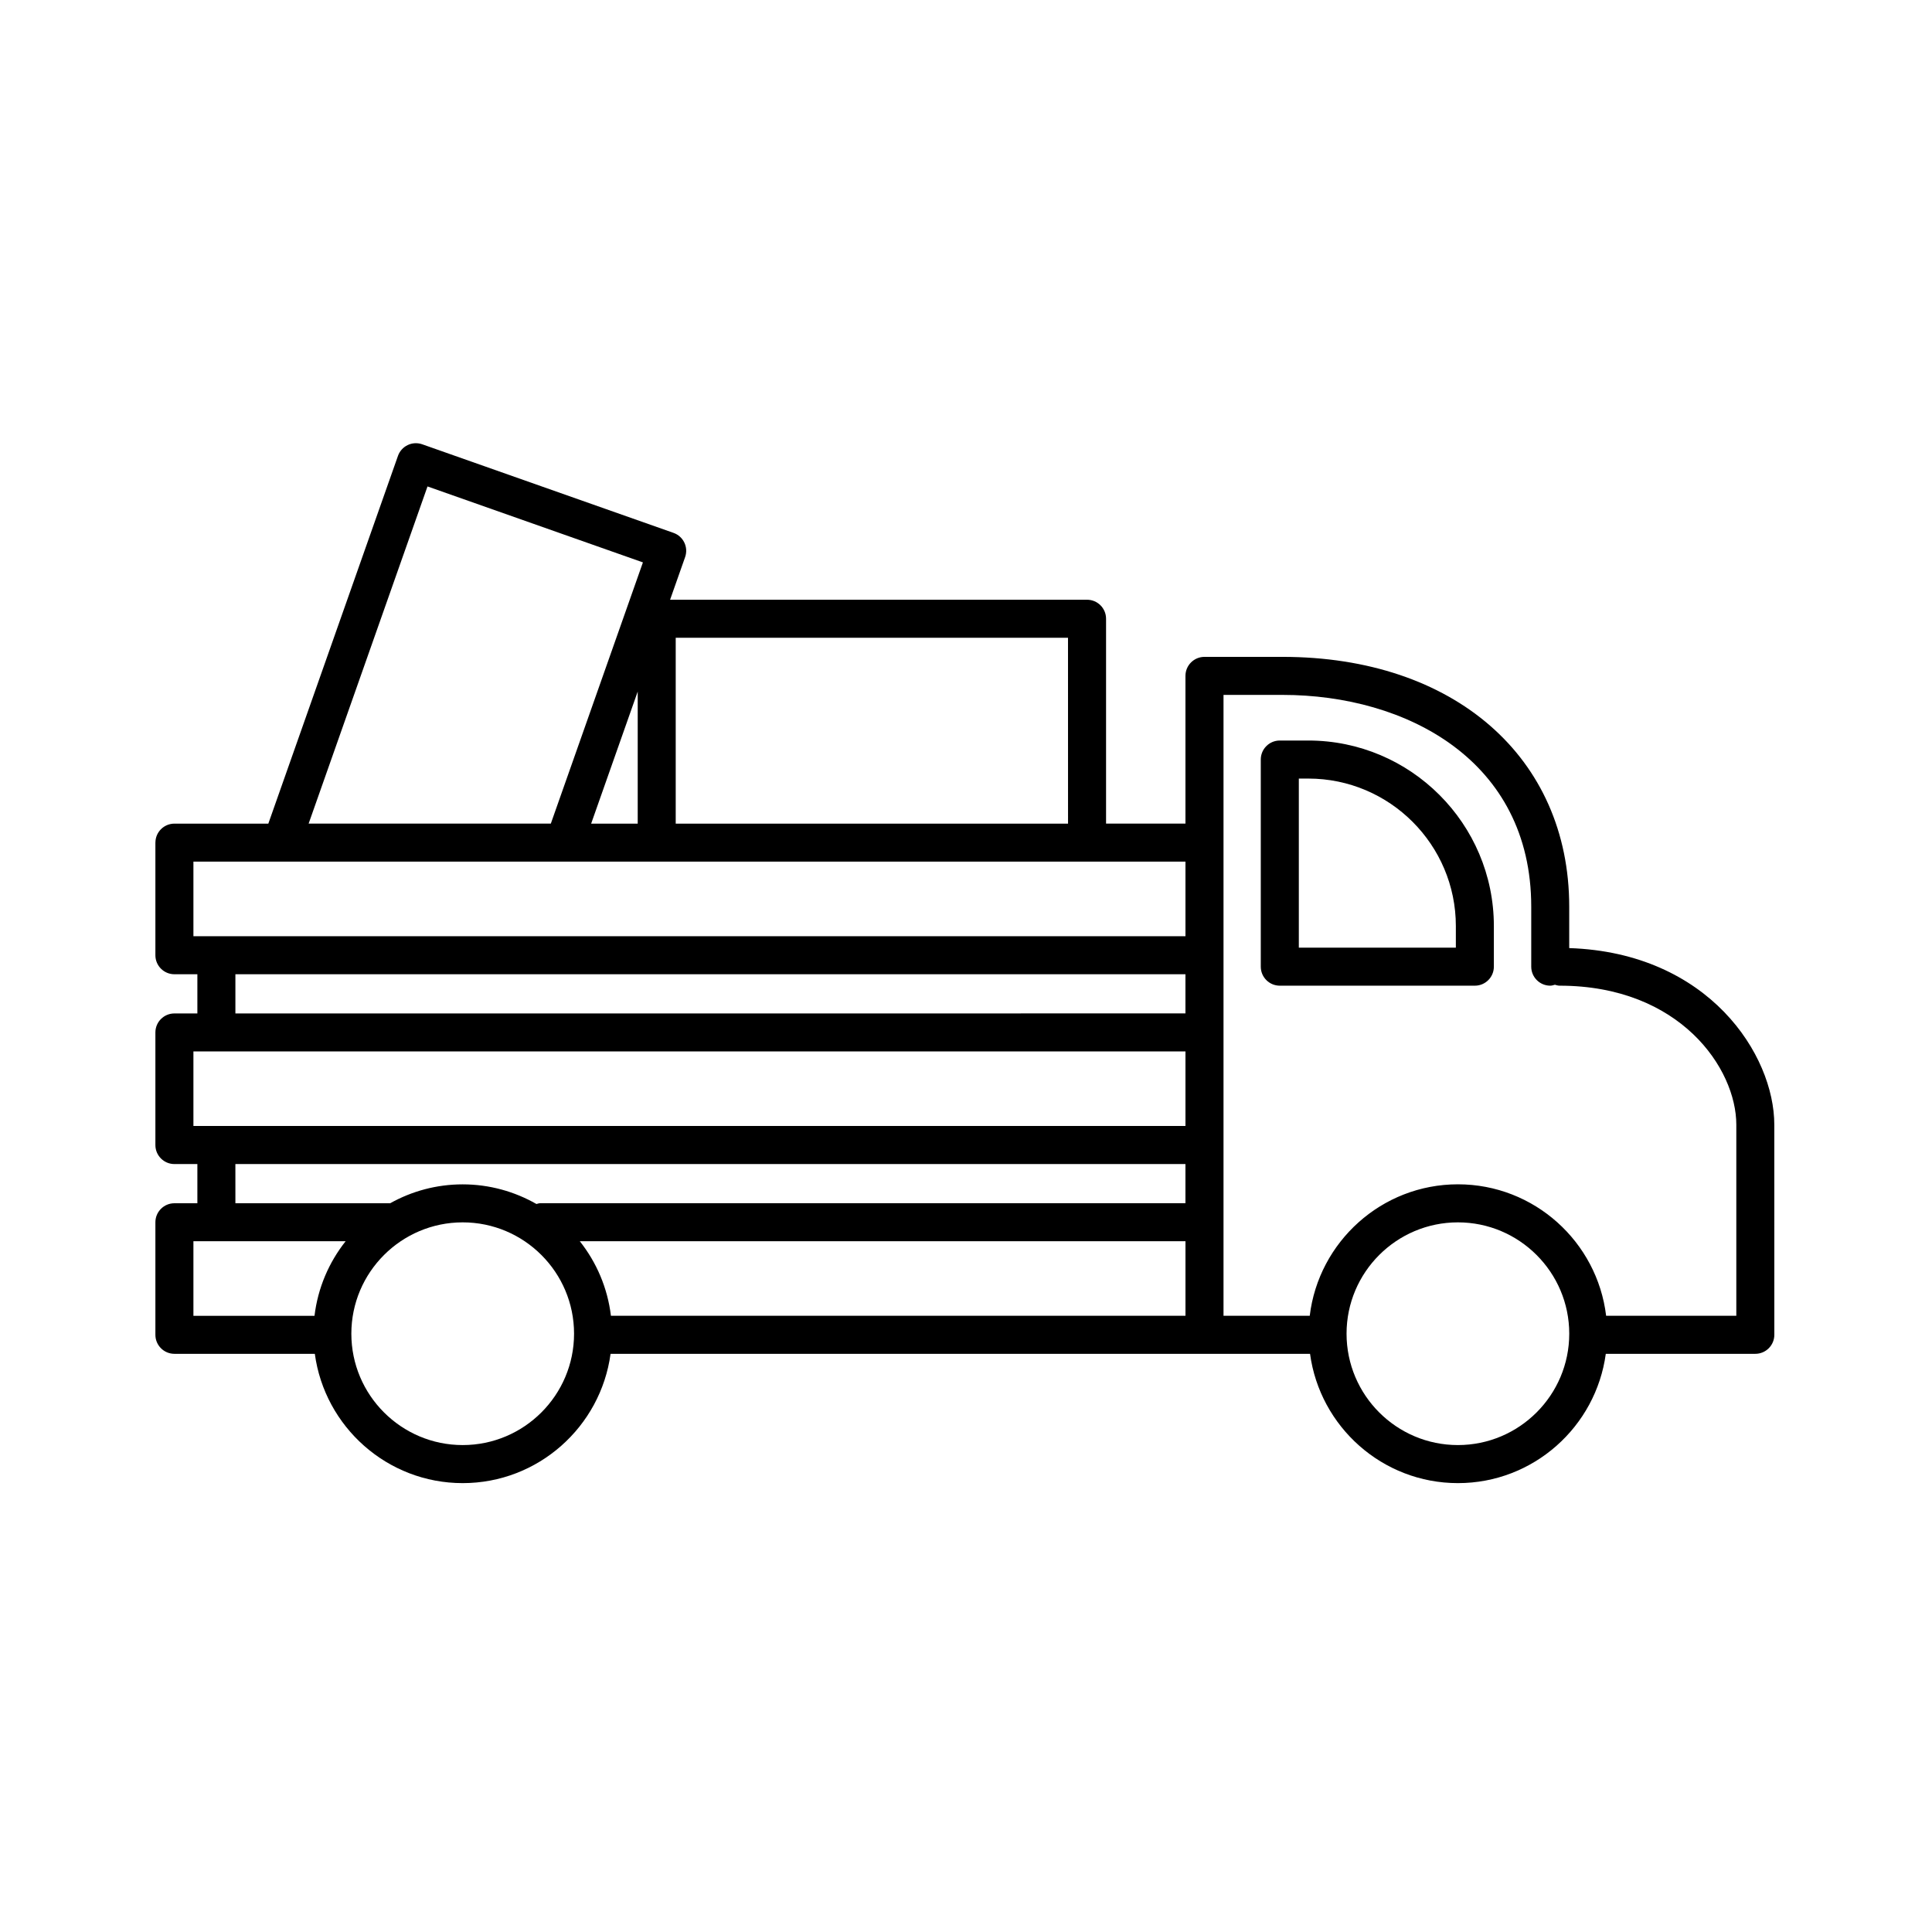<?xml version="1.0" encoding="UTF-8"?>
<!-- The Best Svg Icon site in the world: iconSvg.co, Visit us! https://iconsvg.co -->
<svg fill="#000000" width="800px" height="800px" version="1.1" viewBox="144 144 512 512" xmlns="http://www.w3.org/2000/svg">
 <g>
  <path d="m185.18 367.31v29.836c0 2.781 2.258 5.039 5.039 5.039h6.086v10.387h-6.086c-2.781 0-5.039 2.258-5.039 5.039v29.836c0 2.781 2.258 5.039 5.039 5.039h6.086v10.387h-6.086c-2.781 0-5.039 2.258-5.039 5.039v29.824c0 2.781 2.258 5.039 5.039 5.039h37.211c2.613 19.316 19.172 34.266 39.188 34.266 20.016 0 36.57-14.949 39.188-34.266h185.37c2.613 19.316 19.172 34.266 39.188 34.266s36.57-14.949 39.188-34.266h39.625c2.781 0 5.039-2.258 5.039-5.039l-0.008-55.684c0-18.484-17.324-45.566-54.348-46.801v-10.969c0-39.598-30.539-66.207-75.988-66.207h-20.676c-2.781 0-5.039 2.258-5.039 5.039v39.152h-21.039v-54.293c0-2.781-2.258-5.039-5.039-5.039l-110.5 0.004 3.984-11.301c0.926-2.625-0.453-5.5-3.078-6.422l-66.594-23.477c-1.258-0.441-2.648-0.371-3.848 0.207-1.203 0.574-2.133 1.605-2.578 2.867l-34.355 97.457h-24.883c-2.781 0-5.039 2.25-5.039 5.039zm129.2-74.27-24.406 69.227h-64.184l31.504-89.355zm-1.379 34.227v35.004h-12.34zm114.04 35.004h-103.97v-49.258h103.96zm-129.39 110.67h160.51v19.754h-152.26c-0.891-7.406-3.832-14.184-8.246-19.754zm306.49 19.754h-34.5c-2.359-19.594-19.055-34.84-39.273-34.84s-36.914 15.246-39.273 34.84h-22.852v-164.54h15.637c32.809 0 65.914 17.355 65.914 56.129v15.891c0 2.781 2.258 5.039 5.039 5.039 0.438 0 0.828-0.145 1.23-0.246 0.402 0.105 0.797 0.246 1.23 0.246 31.957 0 46.848 21.98 46.848 36.84zm-103.29 4.75c0-16.273 13.234-29.508 29.508-29.508 16.273 0 29.508 13.234 29.508 29.508 0 16.273-13.234 29.512-29.508 29.512-16.273 0.004-29.508-13.238-29.508-29.512zm-263.74 0c0-16.273 13.238-29.508 29.512-29.508 16.273 0 29.508 13.234 29.508 29.508 0 16.273-13.234 29.512-29.508 29.512-16.27 0.004-29.512-13.238-29.512-29.512zm-41.852-24.504h40.336c-4.414 5.57-7.356 12.348-8.246 19.758h-32.09zm11.125-20.465h251.77v10.387h-170.98c-0.359 0-0.676 0.133-1.012 0.207-5.773-3.293-12.434-5.203-19.543-5.203-6.973 0-13.516 1.824-19.211 5.004h-41.023l-0.004-10.395zm-11.125-29.836h262.9v19.758h-262.9zm11.125-20.461h251.77v10.387l-251.77 0.004zm-11.125-29.836h262.9v19.758l-262.9 0.004z"/>
  <path d="m539.89 400.18v-10.762c0-27.109-22.059-49.172-49.172-49.172h-7.559c-2.781 0-5.039 2.258-5.039 5.039v54.891c0 2.781 2.258 5.039 5.039 5.039h51.691c2.781 0.004 5.039-2.254 5.039-5.035zm-10.074-5.039h-41.613v-44.812h2.519c21.559 0 39.094 17.539 39.094 39.094z"/>
 </g>
</svg>